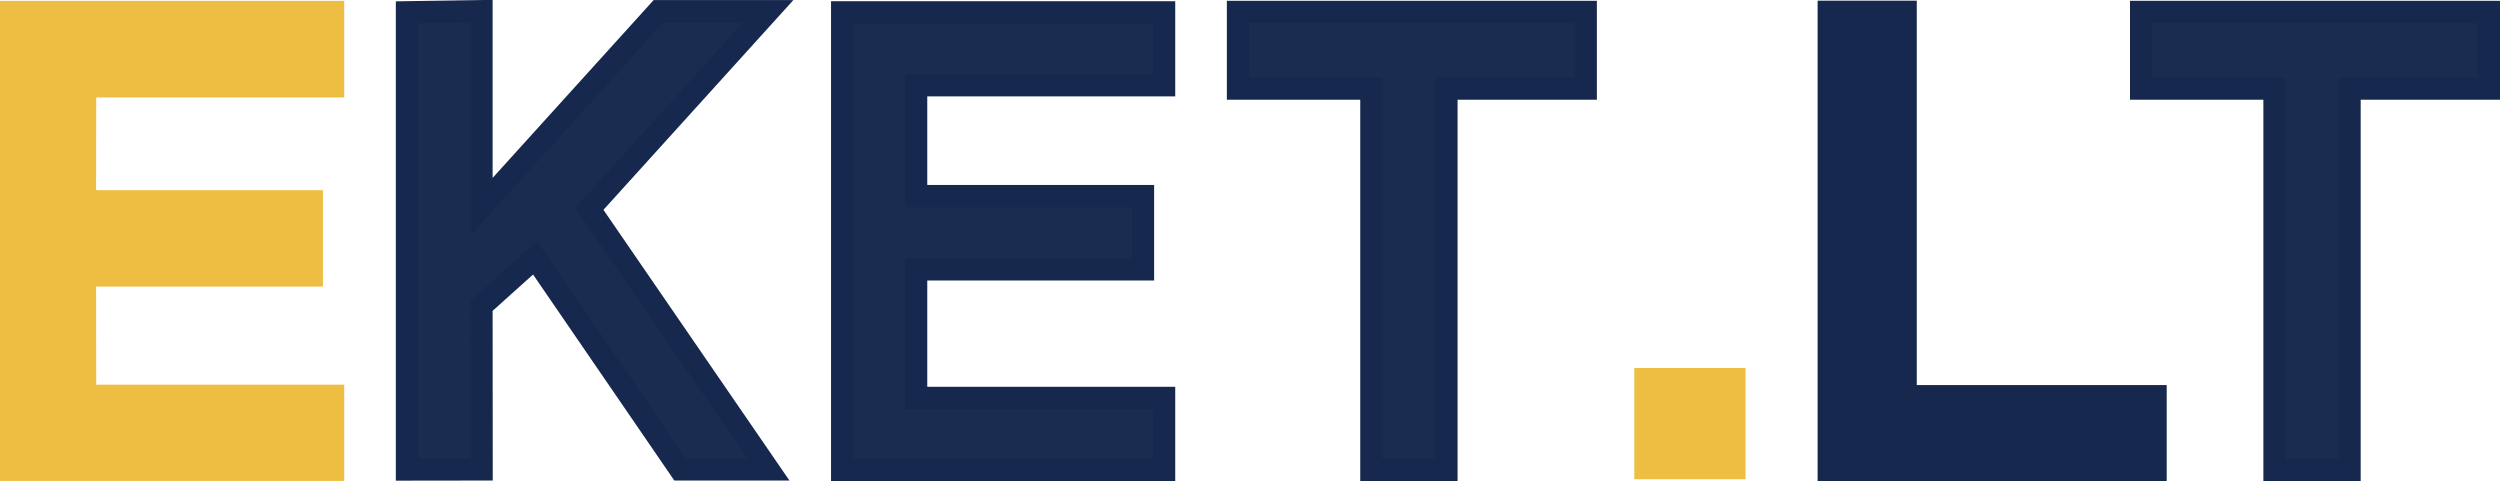 <svg xmlns="http://www.w3.org/2000/svg" width="224.727" height="43.265" viewBox="0 0 224.727 43.265">
  <g id="logo_dark_svg" data-name="logo dark svg" transform="translate(-87.092 -279.923)">
    <path id="Path_797" data-name="Path 797" d="M-9904.206-1959.993v-39.974h28.941v6.684h-22.29l-.015,10.334h20.392v6.67h-20.392l.015,10.813h22.29v6.652h-28.941Z" transform="translate(9992.298 2280.967)" fill="#eebe42" stroke="#eebe42" stroke-width="2"/>
    <path id="Path_799" data-name="Path 799" d="M-9904.206-1959.993v-39.974h28.941v6.554h-22.29v9.962h20.392v6.588h-20.392v11.555h22.29v6.495h-28.941Z" transform="translate(10067 2281)" fill="#1b2c51" stroke="#16284e" stroke-width="2"/>
    <rect id="Rectangle_490" data-name="Rectangle 490" width="8" height="8" transform="translate(235 314)" fill="#eebe42" stroke="#eebe42" stroke-width="2"/>
    <path id="Path_815" data-name="Path 815" d="M-9735.522-1958.824h29.381v-6.639h-22.467v-34.554h-6.914Z" transform="translate(9987 2281)" fill="#16284e" stroke="#16284e" stroke-width="2"/>
    <path id="Path_816" data-name="Path 816" d="M-9789.442-1993.113v-6.892h31.261v6.892h-12.523v34.289h-6.747v-34.289Z" transform="translate(9987.817 2281)" fill="#1b2c51" stroke="#16284e" stroke-width="2"/>
    <path id="Path_817" data-name="Path 817" d="M-9789.442-1993.113v-6.892h31.261v6.892h-12.523v34.289h-6.747v-34.289Z" transform="translate(10069 2281)" fill="#1b2c51" stroke="#16284e" stroke-width="2"/>
    <path id="Path_818" data-name="Path 818" d="M-9866.315-1958.724v-41.1l6.7-.1v17.581l15.92-17.581h9.863l-16.092,17.773,16.092,23.418h-7.922l-13.045-19.025-4.816,4.325.012,14.7Z" transform="translate(9989.988 2280.852)" fill="#1b2c51" stroke="#16284e" stroke-width="2"/>
  </g>
</svg>
